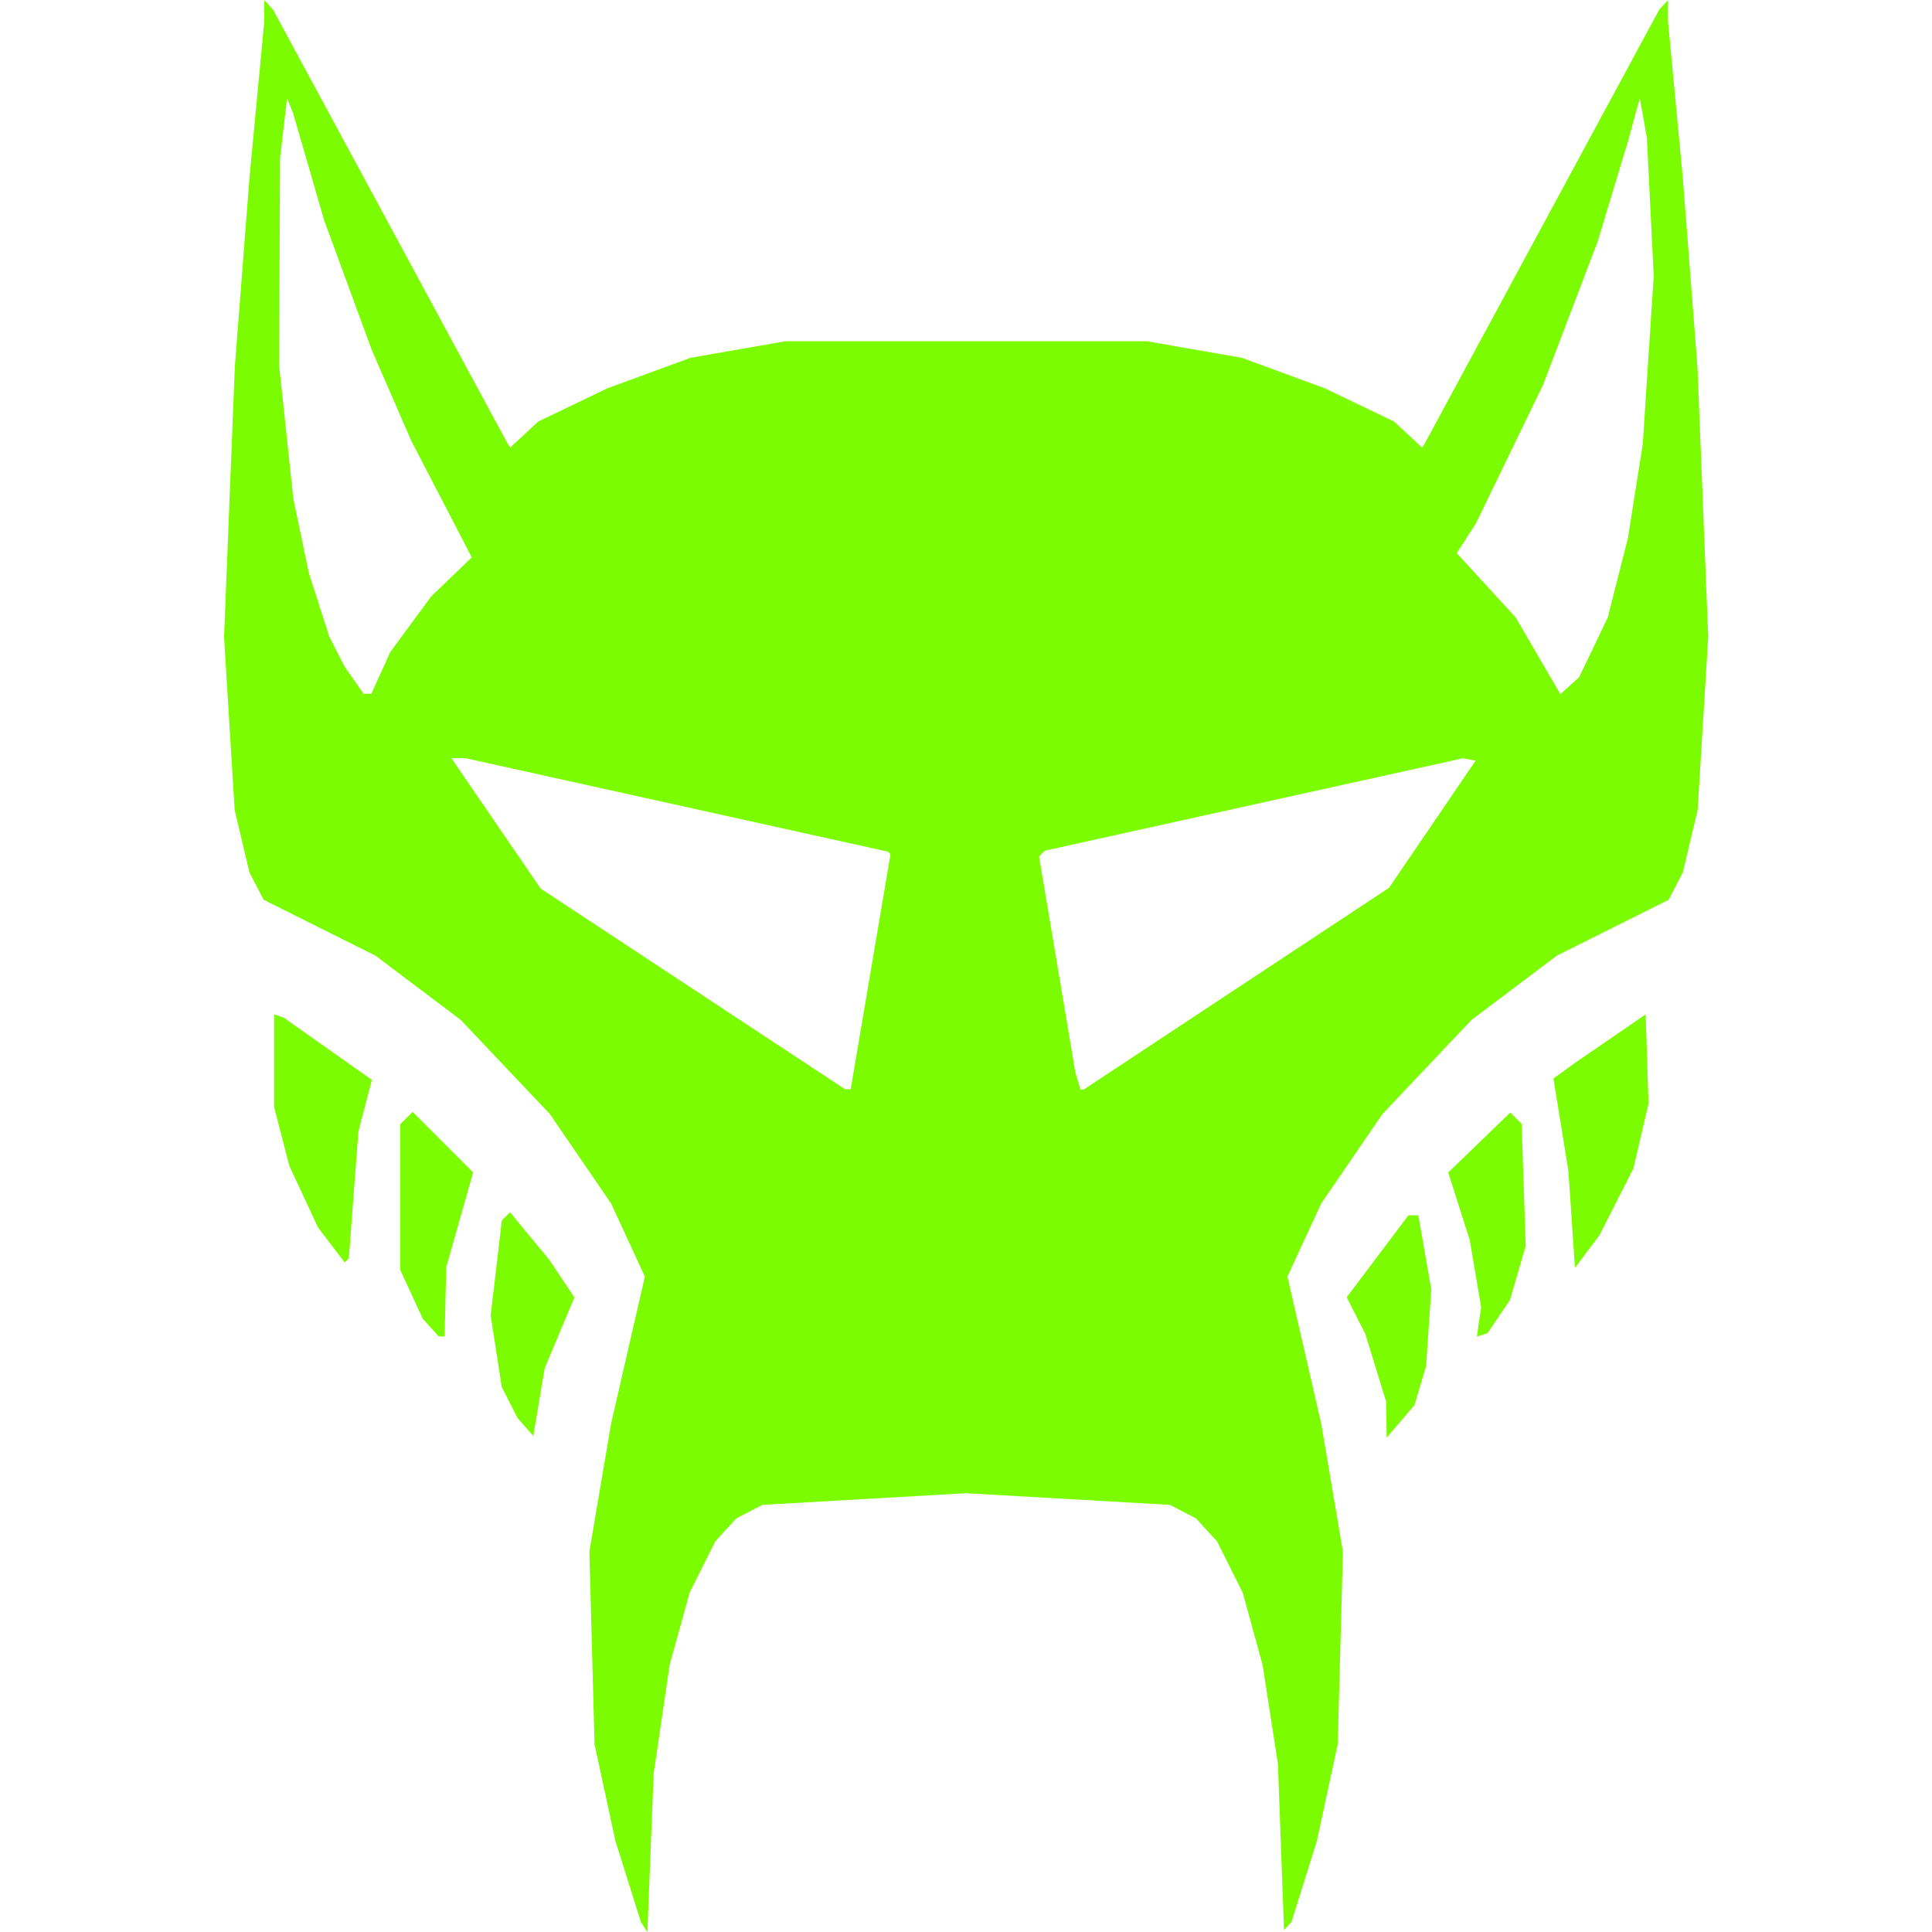 <?xml version="1.0" encoding="UTF-8" standalone="no"?>
<!-- Created with Inkscape (http://www.inkscape.org/) -->

<svg
   width="50mm"
   height="50mm"
   viewBox="0 0 50 50"
   version="1.1"
   id="svg3151"
   sodipodi:docname="maximal1.svg"
   inkscape:version="1.1.2 (b8e25be833, 2022-02-05)"
   xmlns:inkscape="http://www.inkscape.org/namespaces/inkscape"
   xmlns:sodipodi="http://sodipodi.sourceforge.net/DTD/sodipodi-0.dtd"
   xmlns="http://www.w3.org/2000/svg"
   xmlns:svg="http://www.w3.org/2000/svg">
  <sodipodi:namedview
     id="namedview3153"
     pagecolor="#505050"
     bordercolor="#ffffff"
     borderopacity="1"
     inkscape:pageshadow="0"
     inkscape:pageopacity="0"
     inkscape:pagecheckerboard="1"
     inkscape:document-units="mm"
     showgrid="false"
     inkscape:zoom="1.0469406"
     inkscape:cx="127.99198"
     inkscape:cy="124.17132"
     inkscape:window-width="1920"
     inkscape:window-height="1017"
     inkscape:window-x="-8"
     inkscape:window-y="-8"
     inkscape:window-maximized="1"
     inkscape:current-layer="layer1"
     fit-margin-top="0"
     fit-margin-left="0"
     fit-margin-right="0"
     fit-margin-bottom="0" />
  <defs
     id="defs3148" />
  <g
     inkscape:label="Warstwa 1"
     inkscape:groupmode="layer"
     id="layer1"
     transform="translate(-71.222,-99.295)">
    <path
       style="fill:#7cfc00;fill-opacity:1;stroke-width:0.128"
       d="m 87.891,149.167 -0.082,-0.128 -0.33,-1.05 -0.33,-1.05 -0.27,-1.252 -0.27,-1.252 -0.067,-2.494 -0.067,-2.494 0.281,-1.654 0.281,-1.654 0.437,-1.903 0.437,-1.903 -0.437,-0.946 -0.437,-0.946 -0.793,-1.158 -0.793,-1.158 -1.152,-1.217 -1.152,-1.217 -1.104,-0.832 -1.104,-0.832 -1.447,-0.723 -1.447,-0.723 -0.184,-0.355 -0.184,-0.355 -0.191,-0.806 -0.191,-0.806 -0.137,-2.238 -0.137,-2.238 0.139,-3.492 0.139,-3.492 0.19,-2.455 0.19,-2.455 0.191,-2.016 0.191,-2.016 v -0.28 -0.28 l 0.113,0.122 0.113,0.122 3.042,5.628 3.042,5.628 0.029,0.039 0.029,0.039 0.362,-0.336 0.362,-0.336 0.899,-0.431 0.899,-0.431 1.07,-0.393 1.07,-0.393 1.233,-0.215 1.233,-0.215 h 4.669 4.669 l 1.233,0.215 1.233,0.215 1.07,0.393 1.07,0.393 0.899,0.431 0.899,0.431 0.362,0.336 0.362,0.336 0.029,-0.039 0.029,-0.039 3.042,-5.628 3.042,-5.628 0.113,-0.122 0.113,-0.122 v 0.28 0.28 l 0.191,2.016 0.191,2.016 0.19,2.455 0.19,2.455 0.139,3.492 0.139,3.492 -0.137,2.238 -0.137,2.238 -0.191,0.806 -0.191,0.806 -0.184,0.355 -0.184,0.355 -1.447,0.723 -1.447,0.723 -1.104,0.832 -1.104,0.832 -1.152,1.217 -1.152,1.217 -0.793,1.158 -0.793,1.158 -0.437,0.946 -0.437,0.946 0.437,1.903 0.437,1.903 0.281,1.654 0.281,1.654 -0.067,2.494 -0.067,2.494 -0.27,1.252 -0.27,1.252 -0.329,1.05 -0.329,1.05 -0.096,0.102 -0.096,0.102 -0.079,-2.148 -0.079,-2.148 -0.198,-1.279 -0.198,-1.279 -0.256,-0.935 -0.256,-0.935 -0.332,-0.664 -0.332,-0.664 -0.274,-0.3 -0.274,-0.3 -0.337,-0.175 -0.337,-0.175 -2.637,-0.151 -2.637,-0.151 -2.637,0.151 -2.637,0.151 -0.337,0.175 -0.337,0.175 -0.274,0.3 -0.274,0.3 -0.33,0.66 -0.33,0.66 -0.259,0.935 -0.259,0.935 -0.207,1.41 -0.207,1.41 -0.081,2.047 -0.081,2.047 z m 5.861,-24.719 0.515,-3.038 -0.028,-0.036 -0.028,-0.036 -5.473,-1.211 -5.473,-1.211 h -0.181 -0.181 l 1.156,1.688 1.156,1.688 3.937,2.595 3.937,2.595 0.074,0.002 0.074,0.002 0.515,-3.038 z m 9.47,0.431 3.947,-2.607 1.121,-1.646 1.121,-1.646 -0.166,-0.03 -0.166,-0.03 -5.407,1.195 -5.407,1.195 -0.076,0.076 -0.076,0.076 0.469,2.789 0.469,2.789 0.066,0.224 0.066,0.224 h 0.046 0.046 z m -22.144,-8.167 0.243,-0.541 0.531,-0.722 0.531,-0.721 0.524,-0.504 0.524,-0.504 -0.781,-1.505 -0.781,-1.505 -0.511,-1.174 -0.511,-1.174 -0.618,-1.683 -0.618,-1.683 -0.402,-1.387 -0.402,-1.387 -0.078,-0.192 -0.078,-0.192 -0.09,0.767 -0.09,0.767 -0.013,2.686 -0.013,2.686 0.184,1.727 0.184,1.727 0.2,0.959 0.2,0.959 0.264,0.825 0.264,0.825 0.199,0.39 0.199,0.39 0.247,0.352 0.247,0.352 h 0.1 0.1 l 0.243,-0.54 z m 31.385,-0.667 0.369,-0.775 0.26,-1.024 0.26,-1.024 0.192,-1.214 0.192,-1.214 0.142,-2.174 0.142,-2.174 -0.088,-1.791 -0.088,-1.791 -0.092,-0.512 -0.092,-0.512 -0.159,0.576 -0.159,0.576 -0.387,1.279 -0.387,1.279 -0.707,1.855 -0.707,1.855 -0.868,1.791 -0.868,1.791 -0.248,0.384 -0.248,0.384 0.762,0.831 0.762,0.831 0.579,0.994 0.579,0.994 0.242,-0.219 0.242,-0.219 z m -27.645,20.179 -0.204,-0.232 -0.204,-0.403 -0.204,-0.403 -0.143,-0.924 -0.143,-0.924 0.145,-1.23 0.145,-1.23 0.105,-0.105 0.105,-0.105 0.509,0.615 0.509,0.615 0.325,0.487 0.325,0.487 -0.385,0.917 -0.385,0.917 -0.147,0.875 -0.147,0.875 z m 22.283,-0.187 -0.005,-0.466 -0.27,-0.877 -0.27,-0.877 -0.241,-0.474 -0.241,-0.474 0.799,-1.061 0.799,-1.061 h 0.128 0.128 l 0.168,0.959 0.168,0.959 -0.068,0.996 -0.068,0.996 -0.15,0.502 -0.15,0.502 -0.36,0.42 -0.36,0.42 -0.005,-0.466 z m -24.731,-2.384 -0.207,-0.229 -0.293,-0.635 -0.293,-0.635 v -1.88 -1.88 l 0.162,-0.162 0.162,-0.162 0.783,0.783 0.783,0.783 -0.348,1.227 -0.348,1.227 -0.021,0.895 -0.021,0.895 -0.076,9.6e-4 -0.076,9.7e-4 -0.207,-0.229 z m 27.128,-0.147 0.056,-0.383 -0.148,-0.868 -0.148,-0.868 -0.278,-0.874 -0.278,-0.874 0.803,-0.776 0.803,-0.776 0.147,0.147 0.147,0.147 0.053,1.579 0.052,1.579 -0.203,0.699 -0.203,0.699 -0.291,0.43 -0.291,0.43 -0.138,0.045 -0.138,0.045 z m 2.399,-2.654 -0.085,-1.255 -0.194,-1.195 -0.194,-1.195 0.293,-0.212 0.293,-0.212 0.901,-0.618 0.901,-0.618 0.037,1.153 0.037,1.153 -0.195,0.839 -0.195,0.839 -0.439,0.864 -0.439,0.864 -0.318,0.424 -0.318,0.424 z m -32.098,0.666 -0.345,-0.452 -0.372,-0.799 -0.372,-0.799 -0.197,-0.762 -0.197,-0.762 v -1.199 -1.199 l 0.125,0.043 0.125,0.043 1.14,0.805 1.14,0.805 -0.174,0.668 -0.174,0.668 -0.124,1.642 -0.124,1.642 -0.053,0.053 -0.053,0.053 z"
       id="path5476" />
  </g>
</svg>
